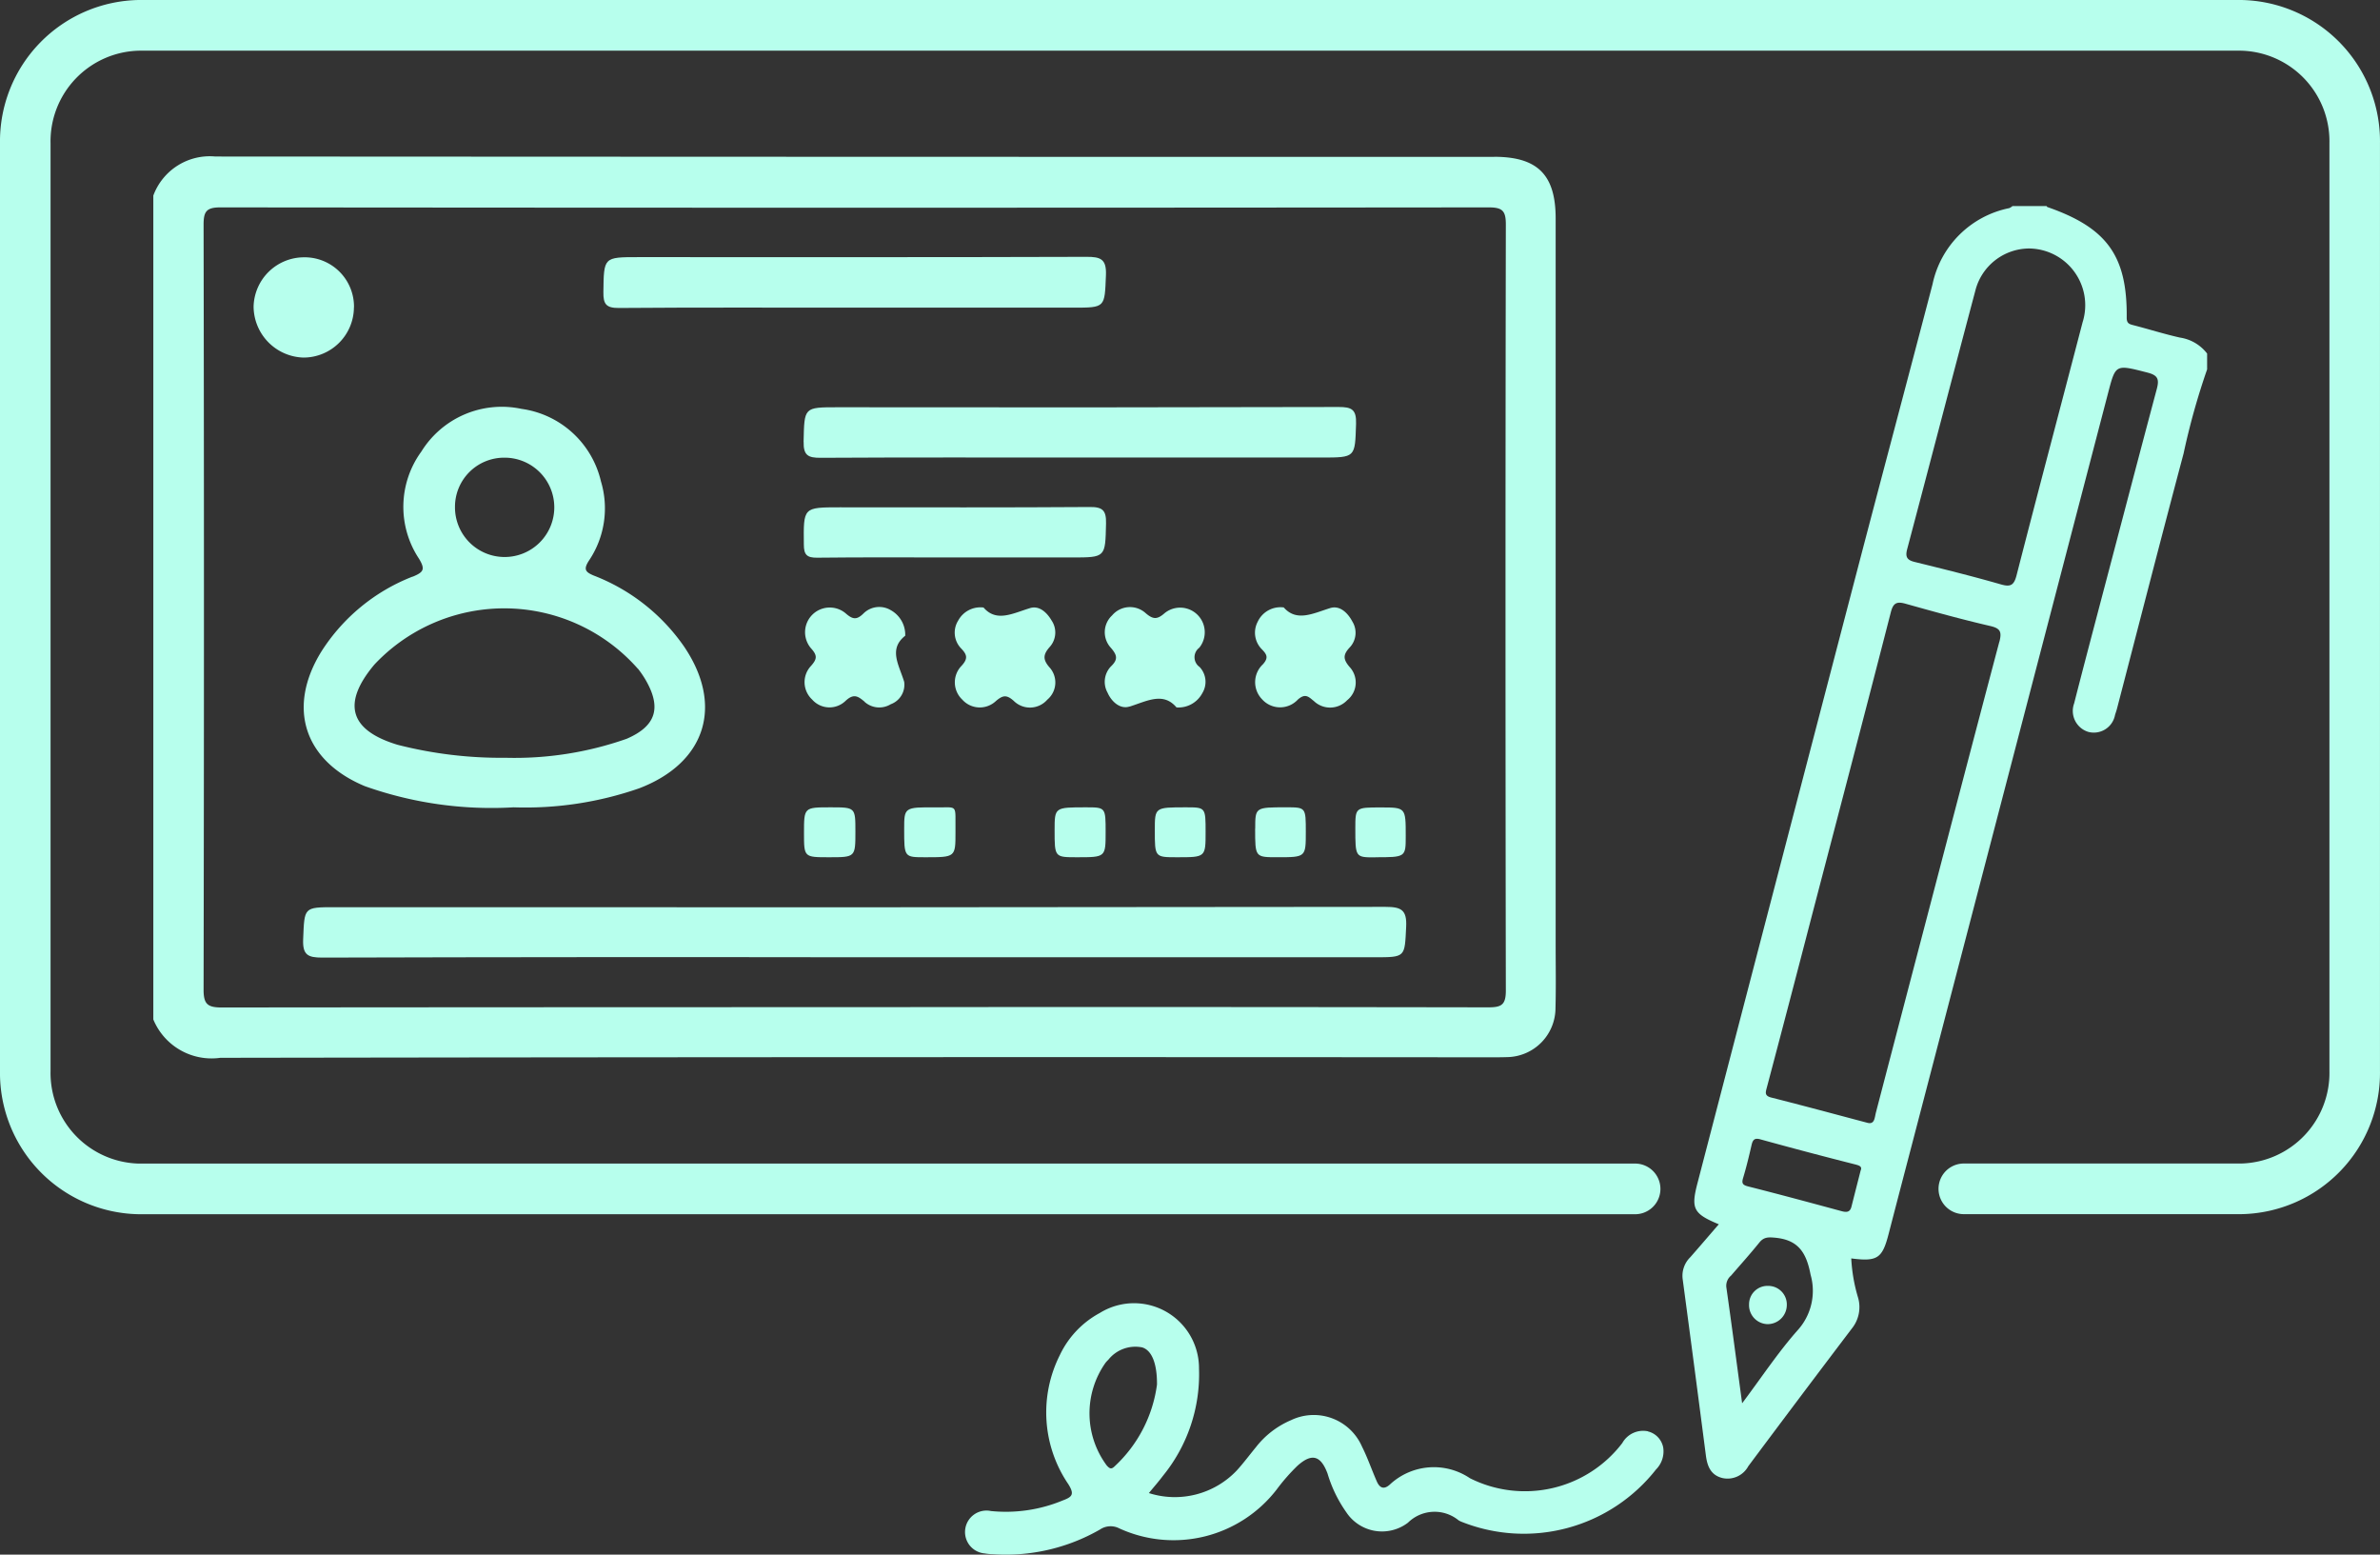 <svg xmlns="http://www.w3.org/2000/svg" xmlns:xlink="http://www.w3.org/1999/xlink" width="100.372" height="65.547" viewBox="0 0 100.372 65.547">
  <rect x="0" y="0" width="100.372" height="65.547" fill="#333333" stroke="none"/>
  <defs>
    <clipPath id="clip-path">
      <rect id="Rectangle_8222" data-name="Rectangle 8222" width="100.372" height="65.547" transform="translate(0 0)" fill="#b7ffed" stroke="rgba(0,0,0,0)" stroke-width="1"/>
    </clipPath>
  </defs>
  <g id="Group_23296" data-name="Group 23296" transform="translate(0 0)">
    <g id="Group_23296-2" data-name="Group 23296" clip-path="url(#clip-path)">
      <path id="Path_63300" data-name="Path 63300" d="M63.02,6.615q-26.97,0-53.939-.016A2.539,2.539,0,0,0,6.466,8.246V42.983A2.659,2.659,0,0,0,9.293,44.6q26.77-.043,53.543-.021c.241,0,.483,0,.724-.008A2.073,2.073,0,0,0,65.6,42.5c.024-.9.007-1.8.007-2.7q0-15.294,0-30.589c0-1.835-.756-2.6-2.591-2.6m-.252,35.861Q49.4,42.45,36.025,42.465q-13.338,0-26.677.013c-.6,0-.763-.146-.762-.755q.03-16.117,0-32.236c0-.553.1-.744.709-.743q26.744.027,53.486,0c.58,0,.726.142.725.723q-.028,16.152,0,32.3c0,.611-.194.705-.742.705" fill="#b7ffed" stroke="rgba(0,0,0,0)" stroke-width="1"/>
      <path id="Path_63301" data-name="Path 63301" d="M17.4,24.311a8,8,0,0,0-3.849,3.163c-1.457,2.361-.73,4.6,1.831,5.671a15.944,15.944,0,0,0,6.278.894,14.592,14.592,0,0,0,5.292-.8c2.829-1.079,3.586-3.519,1.876-6.01a8.237,8.237,0,0,0-3.777-2.958c-.371-.152-.453-.267-.208-.642a3.94,3.94,0,0,0,.5-3.336,4,4,0,0,0-3.349-3.054,3.99,3.99,0,0,0-4.224,1.8,3.955,3.955,0,0,0-.1,4.517c.281.464.183.57-.266.759m3.868-5.018a2.094,2.094,0,1,1-2.084,2.079,2.072,2.072,0,0,1,2.084-2.079m5.629,8.893a4.039,4.039,0,0,1,.333.488c.67,1.166.433,1.937-.807,2.472a14.247,14.247,0,0,1-5.1.8,17.622,17.622,0,0,1-4.558-.547c-2.032-.613-2.355-1.747-.98-3.383a7.51,7.51,0,0,1,11.109.173" fill="#b7ffed" stroke="rgba(0,0,0,0)" stroke-width="1"/>
      <path id="Path_63302" data-name="Path 63302" d="M58.433,38.236q-22.156.029-44.313.014c-1.32,0-1.279,0-1.335,1.348-.028.662.193.778.805.777q11.228-.031,22.453-.014H57.969c1.316,0,1.269,0,1.333-1.284.036-.715-.209-.841-.869-.841" fill="#b7ffed" stroke="rgba(0,0,0,0)" stroke-width="1"/>
      <path id="Path_63303" data-name="Path 63303" d="M33.892,18.629c-.012.572.191.676.713.673,3.642-.021,7.284-.011,10.926-.011h10.2c1.447,0,1.412,0,1.458-1.421.02-.606-.183-.712-.738-.71q-10.564.027-21.128.011c-1.431,0-1.4,0-1.433,1.458" fill="#b7ffed" stroke="rgba(0,0,0,0)" stroke-width="1"/>
      <path id="Path_63304" data-name="Path 63304" d="M26.1,12.985c3.313-.026,6.626-.013,9.94-.013h9.215c1.372,0,1.33,0,1.386-1.371.028-.677-.223-.775-.821-.772-6.3.021-12.6.012-18.892.012-1.482,0-1.461,0-1.481,1.477-.008.507.12.671.653.667" fill="#b7ffed" stroke="rgba(0,0,0,0)" stroke-width="1"/>
      <path id="Path_63305" data-name="Path 63305" d="M34.457,23.514c1.932-.023,3.864-.01,5.8-.01h4.94c1.442,0,1.415,0,1.448-1.434.013-.548-.141-.7-.691-.693-3.513.025-7.026.013-10.539.013-1.546,0-1.531,0-1.514,1.568,0,.426.122.561.56.556" fill="#b7ffed" stroke="rgba(0,0,0,0)" stroke-width="1"/>
      <path id="Path_63306" data-name="Path 63306" d="M55.391,29.539a.989.989,0,0,0,1.421-.014.957.957,0,0,0,.1-1.409c-.27-.32-.275-.506,0-.808a.9.9,0,0,0,.123-1.1c-.2-.378-.536-.695-.937-.57-.729.228-1.416.591-1.958-.027a1.061,1.061,0,0,0-1.1.606.988.988,0,0,0,.174,1.156c.205.212.3.352.047.635a1.034,1.034,0,0,0-.04,1.471,1.021,1.021,0,0,0,1.518.012c.287-.244.418-.148.642.045" fill="#b7ffed" stroke="rgba(0,0,0,0)" stroke-width="1"/>
      <path id="Path_63307" data-name="Path 63307" d="M47.639,29.792c.732-.231,1.417-.63,1.978.035a1.141,1.141,0,0,0,1.091-.606.911.911,0,0,0-.118-1.1.5.5,0,0,1-.013-.81,1.038,1.038,0,0,0-1.461-1.459c-.311.273-.484.272-.8,0a.985.985,0,0,0-1.414.094.967.967,0,0,0-.054,1.366c.267.311.313.491,0,.79a.937.937,0,0,0-.14,1.1c.169.387.534.711.924.588" fill="#b7ffed" stroke="rgba(0,0,0,0)" stroke-width="1"/>
      <path id="Path_63308" data-name="Path 63308" d="M42,29.558c.29-.247.449-.276.752-.008a.97.97,0,0,0,1.416-.05.947.947,0,0,0,.091-1.364c-.3-.344-.258-.554.018-.867a.906.906,0,0,0,.073-1.106c-.2-.342-.522-.641-.906-.525-.728.221-1.421.611-1.965-.023a1.065,1.065,0,0,0-1.071.553.955.955,0,0,0,.117,1.162c.261.271.309.434.026.743a1,1,0,0,0,.029,1.422.99.99,0,0,0,1.42.063" fill="#b7ffed" stroke="rgba(0,0,0,0)" stroke-width="1"/>
      <path id="Path_63309" data-name="Path 63309" d="M36.464,29.593a.928.928,0,0,0,1.1.1.875.875,0,0,0,.568-.946c-.216-.712-.674-1.378.044-1.943a1.186,1.186,0,0,0-.606-1.076.945.945,0,0,0-1.155.138c-.282.278-.451.256-.744,0a1.041,1.041,0,0,0-1.467,1.469c.27.3.259.448,0,.74a1,1,0,0,0,.046,1.419.973.973,0,0,0,1.413.053c.339-.312.519-.2.8.04" fill="#b7ffed" stroke="rgba(0,0,0,0)" stroke-width="1"/>
      <path id="Path_63310" data-name="Path 63310" d="M14.929,12.955a2.08,2.08,0,0,0-2.124-2.106,2.13,2.13,0,0,0-2.11,2.071A2.166,2.166,0,0,0,12.8,15.076a2.128,2.128,0,0,0,2.126-2.121" fill="#b7ffed" stroke="rgba(0,0,0,0)" stroke-width="1"/>
      <path id="Path_63311" data-name="Path 63311" d="M33.907,35.123c0,1.021,0,1.021,1.052,1.021,1.116,0,1.116,0,1.116-1.086,0-1.019,0-1.019-1.05-1.019-1.118,0-1.118,0-1.118,1.084" fill="#b7ffed" stroke="rgba(0,0,0,0)" stroke-width="1"/>
      <path id="Path_63312" data-name="Path 63312" d="M39.02,36.144c1.276,0,1.276,0,1.276-1.054-.017-1.215.137-1.039-.819-1.048-1.345-.013-1.345,0-1.345.919,0,1.183,0,1.183.888,1.183" fill="#b7ffed" stroke="rgba(0,0,0,0)" stroke-width="1"/>
      <path id="Path_63313" data-name="Path 63313" d="M45.419,36.144c1.209,0,1.209,0,1.209-1.065,0-1.04,0-1.04-.837-1.04-1.314,0-1.314,0-1.315.965,0,1.14,0,1.14.943,1.14" fill="#b7ffed" stroke="rgba(0,0,0,0)" stroke-width="1"/>
      <path id="Path_63314" data-name="Path 63314" d="M49.644,36.144c1.2,0,1.2,0,1.2-1.066,0-1.039,0-1.039-.835-1.039-1.307,0-1.307,0-1.307.967,0,1.138,0,1.138.939,1.138" fill="#b7ffed" stroke="rgba(0,0,0,0)" stroke-width="1"/>
      <path id="Path_63315" data-name="Path 63315" d="M52.933,34.943c0,1.2,0,1.2.937,1.2,1.2,0,1.2,0,1.2-1.07,0-1.035,0-1.035-.834-1.035-1.3,0-1.3,0-1.3.9" fill="#b7ffed" stroke="rgba(0,0,0,0)" stroke-width="1"/>
      <path id="Path_63316" data-name="Path 63316" d="M57.991,36.144c1.293,0,1.293,0,1.293-.9,0-1.2,0-1.2-1.059-1.2s-1.066,0-1.067.87c0,1.235,0,1.235.833,1.235" fill="#b7ffed" stroke="rgba(0,0,0,0)" stroke-width="1"/>
      <path id="Path_63317" data-name="Path 63317" d="M90.567,15.71c.432.11.5.274.395.677-.842,3.155-1.667,6.314-2.5,9.472-.333,1.266-.667,2.533-.99,3.8a.924.924,0,0,0,.6,1.2.91.91,0,0,0,1.125-.712c.027-.088.058-.175.082-.264.935-3.589,1.856-7.18,2.81-10.764a29.869,29.869,0,0,1,.992-3.545v-.667a1.767,1.767,0,0,0-1.144-.673c-.665-.149-1.316-.357-1.977-.526-.182-.047-.272-.088-.27-.32.026-2.6-.831-3.784-3.344-4.658-.015-.005-.025-.027-.037-.041H84.872a.514.514,0,0,1-.138.087A4.142,4.142,0,0,0,81.5,11.988c-1.046,4-2.112,7.989-3.157,11.986q-3.384,12.955-6.756,25.914c-.279,1.072-.175,1.285.9,1.731-.406.469-.8.931-1.2,1.386a1.1,1.1,0,0,0-.327.9q.5,3.737.984,7.472c.059.451.211.828.709.944a.994.994,0,0,0,1.077-.5Q75.9,58.911,78.1,56.012a1.435,1.435,0,0,0,.263-1.292,6.949,6.949,0,0,1-.29-1.662c1.1.142,1.308,0,1.572-1.016q.486-1.874.977-3.746,4.145-15.876,8.29-31.754c.313-1.2.314-1.175,1.658-.832M75.8,56.1c-.816.924-1.5,1.962-2.329,3.066-.233-1.727-.441-3.316-.667-4.9a.558.558,0,0,1,.2-.483c.4-.463.807-.916,1.19-1.39.186-.231.362-.235.654-.209.99.088,1.331.624,1.51,1.561A2.474,2.474,0,0,1,75.8,56.1m2.282-5.224c-.062.245-.213.245-.423.188-1.307-.354-2.615-.707-3.928-1.039-.243-.061-.288-.133-.216-.368.138-.457.249-.923.356-1.388.053-.228.138-.3.384-.227q1.959.54,3.929,1.039c.214.054.365.09.285.272-.143.561-.266,1.042-.387,1.523m6.238-23.826c-1.1,4.151-2.185,8.307-3.273,12.462Q80.081,43.2,79.115,46.9c-.059.228-.053.512-.347.444-1.4-.371-2.733-.731-4.066-1.068-.3-.077-.242-.22-.185-.437q.956-3.609,1.893-7.223c1.114-4.263,2.234-8.524,3.33-12.792.1-.4.247-.474.621-.37,1.184.332,2.37.661,3.567.938.436.1.5.245.394.664m3.516-13.5c-.929,3.566-1.876,7.127-2.793,10.7-.112.436-.265.5-.679.378-1.2-.344-2.409-.643-3.62-.941-.317-.078-.4-.208-.317-.53.964-3.634,1.91-7.273,2.877-10.907a2.352,2.352,0,0,1,2.269-1.779,2.391,2.391,0,0,1,2.263,3.084" fill="#b7ffed" stroke="rgba(0,0,0,0)" stroke-width="1"/>
      <path id="Path_63318" data-name="Path 63318" d="M69.5,60.348a1.006,1.006,0,0,0-1.082.494,5.167,5.167,0,0,1-6.425,1.484,2.721,2.721,0,0,0-3.375.263c-.253.231-.432.148-.552-.125-.216-.489-.389-1-.628-1.475a2.219,2.219,0,0,0-2.989-1.112,3.726,3.726,0,0,0-1.48,1.137c-.27.328-.524.671-.81.985a3.6,3.6,0,0,1-3.707.953c.221-.27.416-.49.591-.725a6.774,6.774,0,0,0,1.523-4.52,2.74,2.74,0,0,0-4.183-2.349,3.923,3.923,0,0,0-1.69,1.784,5.377,5.377,0,0,0,.363,5.437c.269.431.158.536-.232.682a6.263,6.263,0,0,1-3.035.448.905.905,0,1,0-.256,1.788,2.425,2.425,0,0,0,.331.032,7.973,7.973,0,0,0,4.525-1.04.8.8,0,0,1,.816-.048,5.494,5.494,0,0,0,6.632-1.634,8.28,8.28,0,0,1,.874-1c.609-.549.987-.446,1.275.32a5.6,5.6,0,0,0,.793,1.636,1.806,1.806,0,0,0,2.6.437,1.6,1.6,0,0,1,2.133-.1.827.827,0,0,0,.15.072,7.089,7.089,0,0,0,8.178-2.216,1.08,1.08,0,0,0,.305-.911.86.86,0,0,0-.645-.692M47.013,61.819c-.147.148-.22.1-.341-.034a3.691,3.691,0,0,1-.045-4.331,1.18,1.18,0,0,1,.113-.121,1.456,1.456,0,0,1,1.429-.523c.4.121.631.667.625,1.565a5.73,5.73,0,0,1-1.781,3.444" fill="#b7ffed" stroke="rgba(0,0,0,0)" stroke-width="1"/>
      <path id="Path_63319" data-name="Path 63319" d="M74.577,54.217a.777.777,0,0,0-.814.779.8.8,0,0,0,.772.833.81.81,0,0,0,.82-.791.783.783,0,0,0-.778-.821" fill="#b7ffed" stroke="rgba(0,0,0,0)" stroke-width="1"/>
      <path id="Path_63320" data-name="Path 63320" d="M94.513,0H5.859A5.958,5.958,0,0,0,0,6.037v39.12a5.957,5.957,0,0,0,5.859,6.038H68.99a1.068,1.068,0,0,0,0-2.135H5.859a3.821,3.821,0,0,1-3.727-3.9V6.037a3.821,3.821,0,0,1,3.727-3.9H94.513a3.82,3.82,0,0,1,3.726,3.9v39.12a3.82,3.82,0,0,1-3.726,3.9H82.821a1.067,1.067,0,0,0,0,2.135H94.513a5.956,5.956,0,0,0,5.858-6.038V6.037A5.957,5.957,0,0,0,94.513,0" fill="#b7ffed" stroke="rgba(0,0,0,0)" stroke-width="1"/>
    </g>
  </g>
</svg>
